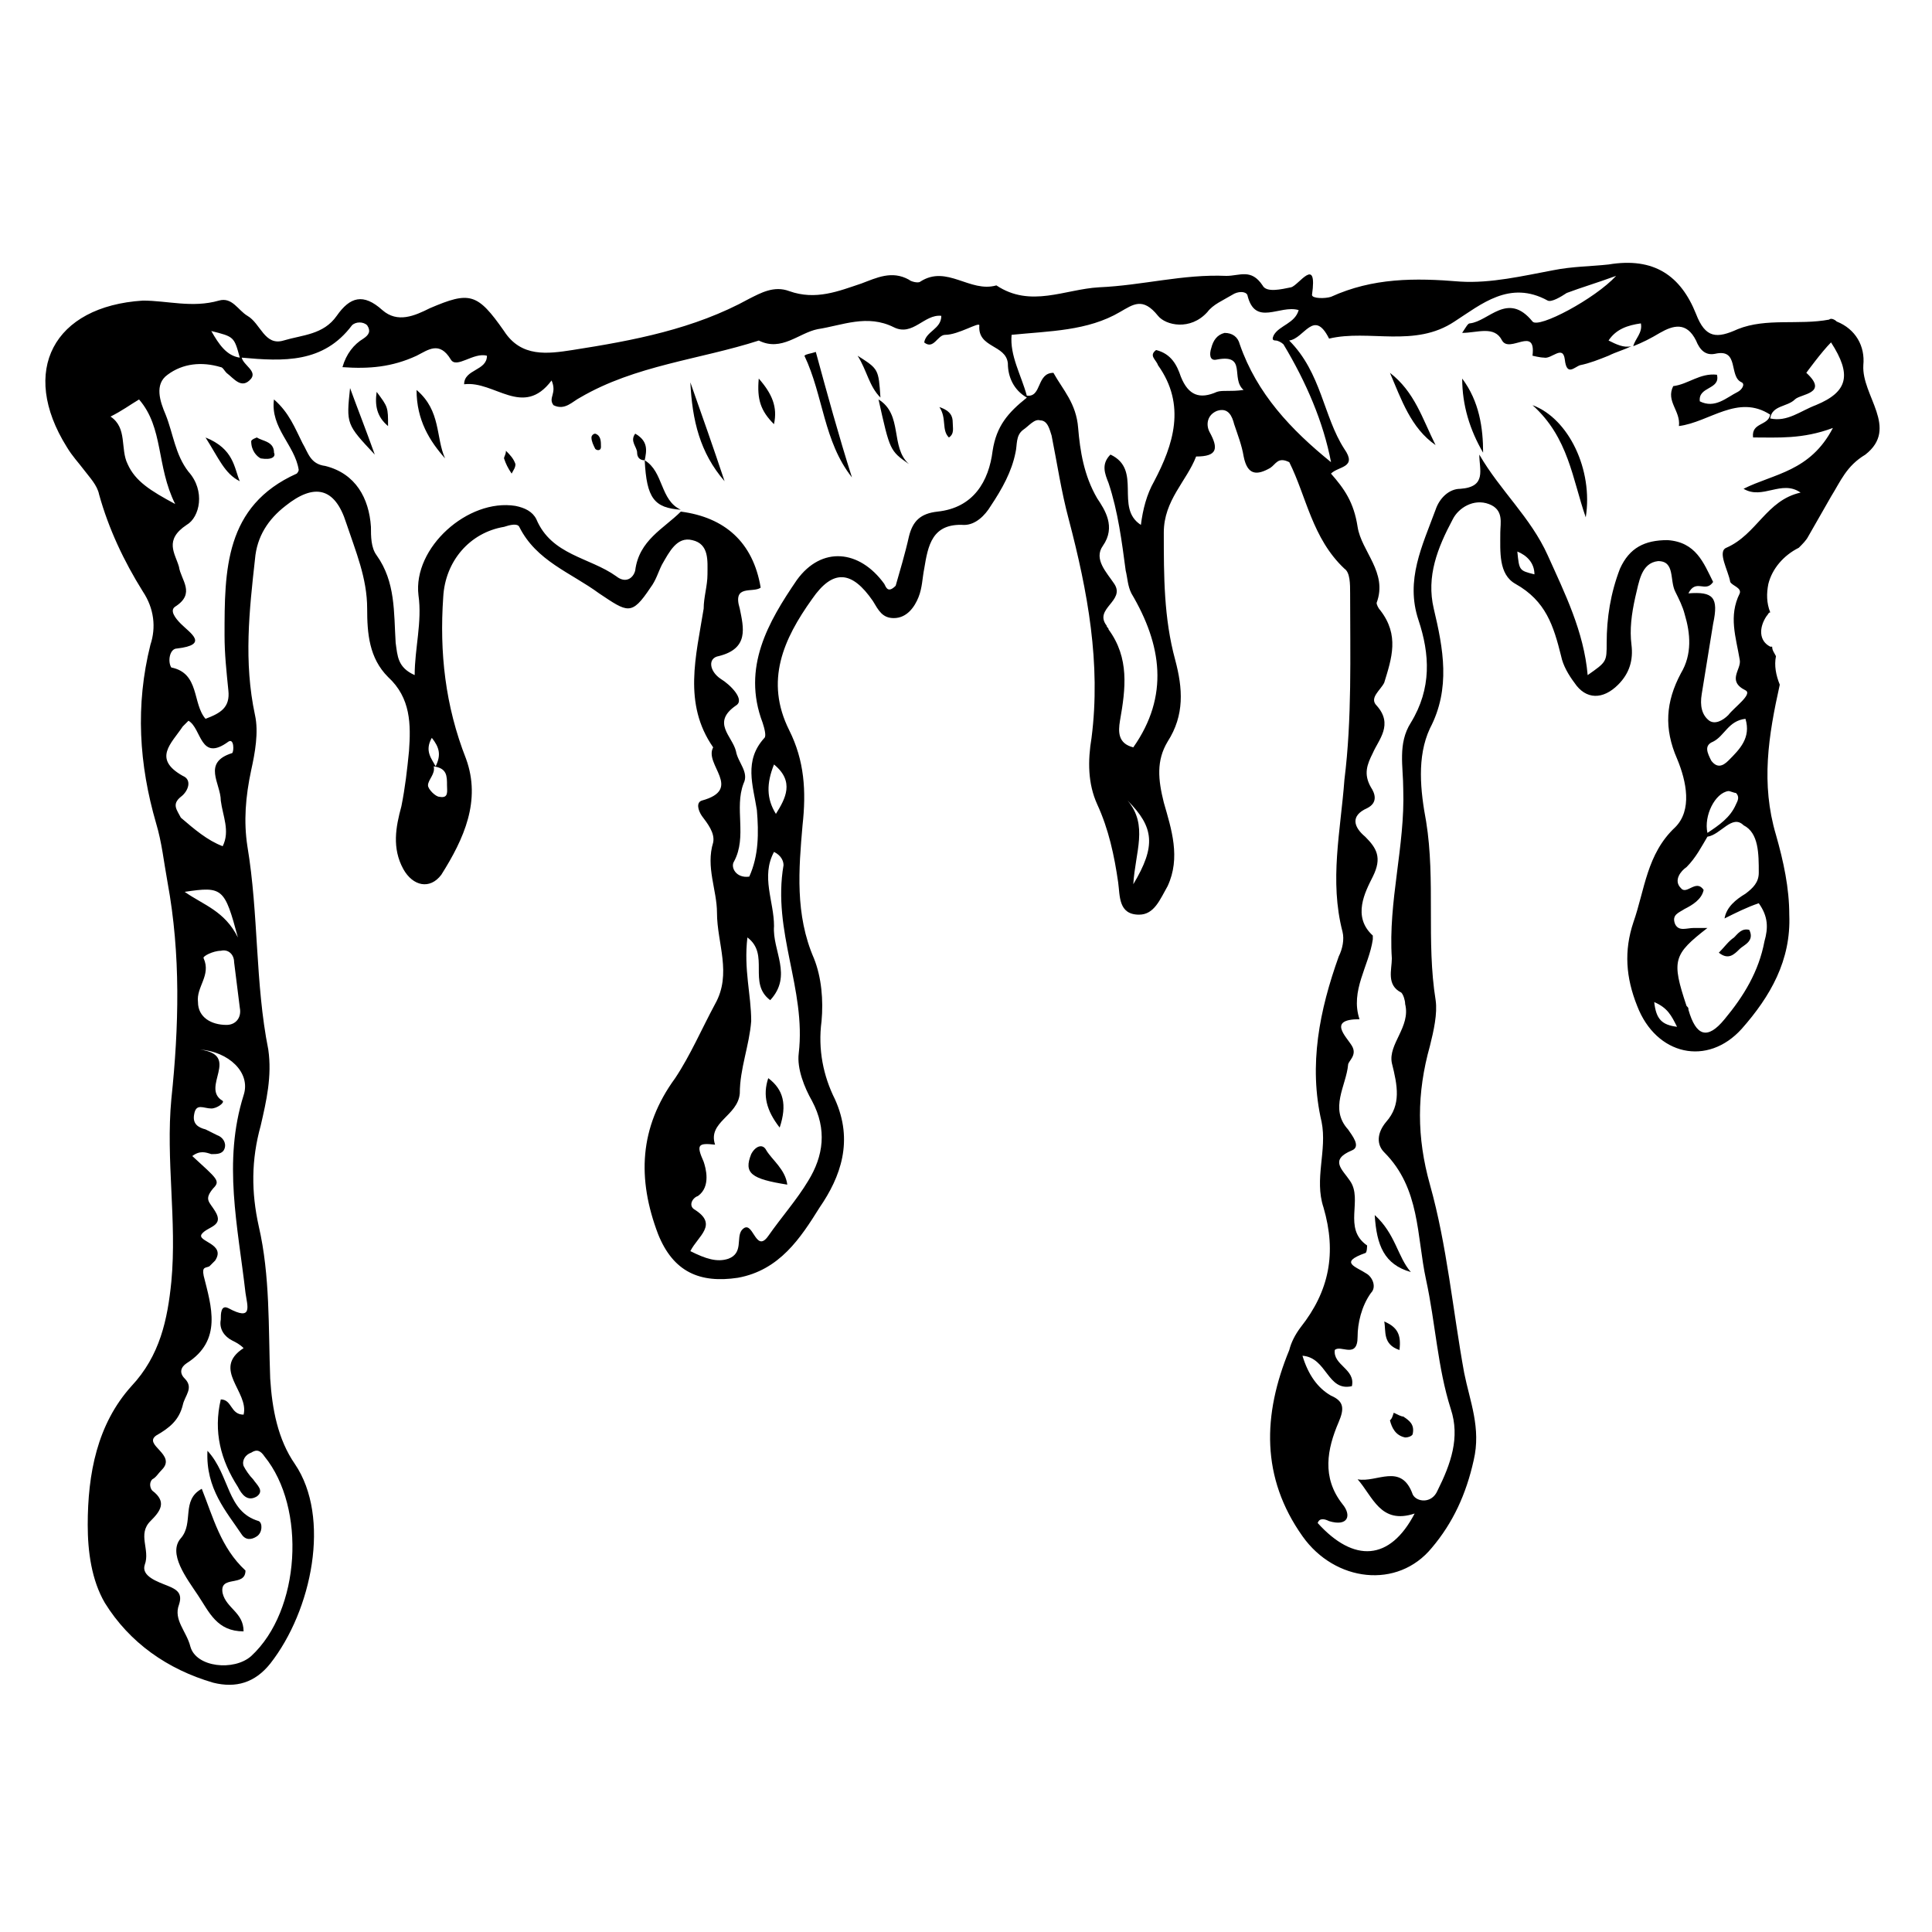 <?xml version="1.0" encoding="UTF-8"?>
<!-- Uploaded to: SVG Repo, www.svgrepo.com, Generator: SVG Repo Mixer Tools -->
<svg fill="#000000" width="800px" height="800px" version="1.1" viewBox="144 144 512 512" xmlns="http://www.w3.org/2000/svg">
 <g>
  <path d="m637.8 240.79c0.504-5.039-2.016-9.574-7.055-11.586-0.504-0.504-1.512-1.008-2.016-0.504-8.062 1.512-16.625-0.504-24.184 2.519-5.543 2.519-8.566 2.519-11.082-4.031-4.031-10.078-11.082-15.113-23.176-13.098-4.535 0.504-9.574 0.504-14.609 1.512-8.062 1.512-16.625 3.527-24.688 3.023-12.09-1.008-23.176-1.008-34.258 4.031-1.512 0.504-5.039 0.504-5.039-0.504 1.512-10.578-3.527-2.519-5.543-2.016-2.519 0.504-6.551 1.512-7.559-0.504-3.023-4.535-6.047-2.519-9.574-2.519-11.586-0.504-22.168 2.519-33.754 3.023-9.07 0.504-18.137 5.543-27.207-0.504-7.055 2.016-13.098-5.543-20.152-1.008-0.504 0.504-2.519 0-3.023-0.504-4.535-2.519-8.566-0.504-12.594 1.008-6.047 2.016-12.09 4.535-19.145 2.016-4.031-1.512-7.559 0.504-10.578 2.016-14.609 8.062-30.73 11.082-46.855 13.602-6.551 1.008-13.602 2.016-18.137-5.039-7.055-10.078-9.07-10.578-19.648-6.047-4.031 2.016-8.566 4.031-12.594 0.504-5.039-4.535-8.566-3.527-12.09 1.512-3.527 5.039-9.07 5.039-14.105 6.551-5.039 1.512-6.047-4.535-9.574-6.551-2.519-1.512-4.031-5.039-7.559-4.031-7.055 2.016-13.602 0-20.152 0-23.68 1.512-32.746 18.641-20.152 38.793 1.512 2.519 3.023 4.031 4.535 6.047s3.527 4.031 4.031 6.551c2.519 9.07 6.551 17.633 11.586 25.695 3.023 4.535 3.527 9.574 2.016 14.105-4.031 16.121-3.023 31.738 1.512 47.359 1.512 5.039 2.016 10.078 3.023 15.617 3.527 19.145 3.023 38.289 1.008 57.434-1.512 16.121 1.512 32.242 0 48.367-1.008 10.078-3.023 19.648-10.578 27.711-9.07 10.078-11.586 23.176-11.586 36.777 0 7.055 1.008 14.609 4.535 20.656 6.547 10.578 16.621 17.629 28.711 21.156 6.047 1.512 11.082 0 15.113-5.039 11.082-14.105 16.121-38.793 6.551-52.898-4.535-6.551-6.047-14.609-6.551-22.672-0.504-13.602 0-27.207-3.023-40.305-2.016-9.07-2.016-17.633 0.504-26.703 1.512-6.551 3.023-13.098 2.016-20.152-3.527-17.633-2.519-35.77-5.543-53.906-1.008-6.551-0.504-13.098 1.008-20.152 1.008-4.535 2.016-10.078 1.008-14.609-3.023-14.105-1.512-27.711 0-41.312 0.504-6.047 3.527-10.578 8.062-14.105 7.559-6.047 13.098-5.039 16.121 4.535 2.519 7.559 5.543 14.609 5.543 22.672 0 6.551 0.504 13.098 5.543 18.137 6.047 5.543 6.047 12.594 5.543 19.648-0.504 5.039-1.008 9.574-2.016 14.609-1.512 5.543-2.519 11.082 0.504 16.625 2.519 4.535 7.055 5.543 10.078 1.512 6.047-9.574 10.578-19.648 6.551-30.73-5.543-14.105-7.055-28.215-6.047-42.824 0.504-9.574 7.055-17.129 16.121-18.641 1.512-0.504 3.527-1.008 4.031 0 4.535 9.07 13.602 12.09 21.16 17.633 7.559 5.039 8.566 6.047 13.602-1.512 1.512-2.016 2.016-4.031 3.023-6.047 2.016-3.527 4.031-7.559 8.062-6.551 4.535 1.008 4.031 5.543 4.031 9.07 0 3.023-1.008 6.047-1.008 9.07-2.016 12.594-5.543 25.191 2.519 36.777-2.519 4.535 8.062 11.082-3.023 14.105-1.512 0.504-1.008 2.519 0 4.031 1.512 2.016 3.527 4.535 3.023 7.055-2.016 6.551 1.008 12.594 1.008 18.641 0 8.062 4.031 16.121-0.504 24.184-3.527 6.551-6.551 13.602-10.578 19.648-9.574 13.098-10.078 26.703-4.535 41.312 4.031 10.078 11.082 13.098 21.16 11.586 11.082-2.016 16.625-10.578 21.664-18.641 5.543-8.062 9.07-17.633 4.031-28.719-3.023-6.047-4.535-13.098-3.527-20.656 0.504-5.543 0-11.586-2.016-16.625-5.039-11.586-4.031-23.68-3.023-35.266 1.008-9.07 0.504-17.129-3.527-25.191-6.551-13.098-1.512-24.184 6.047-34.762 5.543-8.062 10.578-7.559 16.121 0.504 1.512 2.519 2.519 4.535 5.543 4.535 3.527 0 5.543-3.023 6.551-5.543 1.008-2.519 1.008-5.039 1.512-7.559 1.008-6.047 2.016-12.09 10.578-11.586 3.023 0 5.543-2.519 7.055-5.039 3.023-4.535 5.543-9.07 6.551-14.105 0.504-2.016 0-4.535 2.016-6.047 1.512-1.008 3.023-3.023 4.535-2.519 2.016 0 2.519 2.519 3.023 4.031 1.512 7.559 2.519 14.609 4.535 22.168 5.039 19.145 8.566 38.289 6.047 57.938-1.008 6.047-1.008 12.09 1.512 17.633 3.023 6.551 4.535 13.602 5.543 20.656 0.504 3.527 0 8.566 5.543 8.566 4.031 0 5.543-4.031 7.559-7.559 3.527-7.559 1.008-15.113-1.008-22.168-1.512-6.047-2.016-11.082 1.008-16.121 4.535-7.055 4.031-14.105 2.016-21.664-3.023-11.082-3.023-22.168-3.023-33.754 0-8.566 6.047-13.602 8.566-20.152 5.543 0 6.047-2.016 3.527-6.551-1.008-2.016-0.504-4.535 2.016-5.543 3.023-1.008 4.031 1.512 4.535 3.527 1.008 3.023 2.016 5.543 2.519 8.566 1.008 5.039 3.527 5.039 7.055 3.023 1.512-1.008 2.016-3.023 5.039-1.512 4.535 9.07 6.047 20.152 14.609 28.215 1.512 1.008 1.512 4.031 1.512 6.551 0 16.625 0.504 33.25-1.512 49.375-1.008 13.602-4.031 26.703-0.504 40.305 0.504 2.016 0 4.535-1.008 6.551-5.039 14.105-8.062 28.719-4.535 43.832 1.512 7.559-2.016 15.113 0.504 22.672 3.527 12.09 1.512 22.168-6.047 31.738-1.512 2.016-2.519 4.031-3.023 6.047-7.055 17.129-7.559 33.754 3.527 49.375 8.566 12.09 25.191 14.105 34.258 3.023 5.543-6.551 9.07-14.105 11.082-23.176 2.016-8.566-1.008-15.617-2.519-23.176-3.023-16.625-4.535-33.754-9.07-49.879-3.527-12.594-3.527-24.184 0-36.777 1.008-4.031 2.016-8.566 1.512-12.09-2.519-15.617 0-31.738-2.519-47.359-1.512-8.062-2.519-17.129 1.008-24.688 5.543-10.578 3.527-21.16 1.008-31.738-2.016-8.566 1.008-16.121 5.039-23.68 1.512-3.023 5.543-5.543 9.574-4.031s3.023 5.039 3.023 7.559c0 5.039-0.504 11.082 4.031 13.602 8.062 4.535 10.078 11.082 12.09 19.145 0.504 2.519 2.016 5.039 3.527 7.055 3.023 4.535 7.559 4.535 11.586 0.504 3.023-3.023 4.031-6.551 3.527-10.578-0.504-4.031 0-8.062 1.008-12.594 1.008-4.031 1.512-9.07 6.047-9.574 4.535 0 3.023 5.039 4.535 8.062 1.008 2.016 2.016 4.031 2.519 6.047 1.512 5.039 2.016 10.578-1.008 15.617-4.031 7.559-4.535 14.609-1.008 22.672 2.519 6.047 4.031 13.602-0.504 18.137-7.559 7.055-8.062 16.625-11.082 25.191-2.519 7.559-2.016 14.609 1.008 22.168 5.039 13.098 18.641 16.121 27.711 6.047 7.559-8.566 13.098-18.137 12.594-30.23 0-7.055-1.512-14.105-3.527-21.16-4.031-13.602-2.016-26.199 1.008-39.801-1.008-2.519-1.512-5.039-1.008-7.559-0.504-1.008-1.008-1.512-1.008-2.519h-0.504c-3.023-1.512-3.023-5.039-1.008-8.062 0.504-0.504 0.504-1.008 1.008-1.008-1.008-2.519-1.008-5.039-0.504-7.559 1.008-4.031 4.031-7.559 8.062-9.574 1.008-1.008 2.016-2.016 2.519-3.023 2.016-3.527 4.031-7.055 6.047-10.578 2.519-4.031 4.031-8.062 9.07-11.082 9.043-7.062-1.031-15.629-0.527-23.691zm-430.25-2.012c-3.527-0.504-5.543-3.527-7.559-7.055 6.047 1.512 6.047 1.512 7.559 7.055zm-29.723 28.211c-2.016-4.031 0-9.574-4.535-12.594 3.023-1.512 5.039-3.023 7.559-4.535 6.551 7.559 4.535 17.633 9.574 27.711-6.555-3.527-10.586-6.047-12.598-10.582zm14.105 88.168c2.016-1.512 3.023-4.535 0.504-5.543-8.062-4.535-3.023-8.566 0-13.098 0.504-0.504 1.008-1.008 1.512-1.512 3.527 2.016 3.023 11.082 10.578 5.543 1.512-1.008 1.512 2.519 1.008 3.023-8.062 2.519-3.023 8.062-3.023 12.594 0.504 4.031 2.519 8.062 0.504 12.09-4.031-1.512-7.559-4.535-11.082-7.559-1.008-2.012-2.519-3.523 0-5.539zm6.047 42.824c-0.504-0.504 2.519-2.016 4.535-2.016 2.016-0.504 3.527 1.008 3.527 3.023 0.504 4.031 1.008 8.062 1.512 12.09 0.504 2.519-1.008 4.535-3.527 4.535-4.031 0-7.559-2.016-7.559-6.047-0.504-4.031 3.523-7.055 1.512-11.586zm-5.039-17.633c10.078-1.512 10.578-1.008 14.105 12.09-3.527-7.055-9.066-8.566-14.105-12.09zm15.617 53.906c-5.543 17.633-1.512 34.762 0.504 52.395 0.504 3.527 2.016 7.559-4.535 4.031-2.016-1.008-2.016 1.512-2.016 3.023-0.504 2.519 1.008 4.535 3.023 5.543 1.008 0.504 2.016 1.008 3.023 2.016-8.566 5.543 1.512 11.586 0 17.633-3.527 0-3.023-4.031-6.047-4.031-2.016 8.566 0 16.121 4.535 23.176 1.008 2.016 2.519 4.031 5.039 2.519 2.016-1.512 0-3.023-1.008-4.535-1.008-1.008-2.016-2.519-2.519-3.527-0.504-1.512 0.504-3.023 2.016-3.527 1.512-1.008 2.519-0.504 3.527 1.008 11.082 13.602 9.574 40.809-3.527 52.898-4.535 4.031-14.609 3.023-16.121-2.519-1.008-4.031-4.535-7.055-3.023-11.082 1.008-3.023-0.504-4.031-3.023-5.039-2.519-1.008-7.055-2.519-6.047-5.543 1.512-4.031-2.016-8.062 1.512-11.586 2.519-2.519 4.535-5.039 0.504-8.062-0.504-0.504-1.008-2.016 0-3.023 1.008-0.504 1.512-1.512 2.519-2.519 4.031-4.031-5.039-6.551-1.512-9.07 3.527-2.016 6.047-4.031 7.055-8.062 0.504-2.519 3.023-4.535 0.504-7.055-1.512-1.512-1.008-3.023 0.504-4.031 9.574-6.047 6.551-15.113 4.535-23.176-0.504-2.519 0.504-2.016 1.512-2.519l1.512-1.512c3.023-4.535-5.039-5.039-3.527-7.055 1.512-2.016 6.047-2.016 3.527-6.047-1.512-2.519-3.023-3.023-0.504-6.047 2.016-2.016 1.008-2.519-5.543-8.566 2.016-1.512 3.527-1.008 5.039-0.504 1.512 0 3.023 0 3.527-1.512 0.504-1.512-0.504-3.023-2.016-3.527-1.008-0.504-2.016-1.008-3.023-1.512-2.016-0.504-3.527-1.512-3.023-4.031 0.504-3.023 2.519-1.512 4.535-1.512 1.512 0 3.527-1.512 3.023-2.016-6.047-3.527 5.039-12.09-6.047-13.602 7.555 0.523 13.602 6.062 11.586 12.109zm53.906-82.121c0 1.512 0.504 3.527-2.016 3.023-1.008 0-3.023-2.016-3.023-3.023 0-1.512 2.016-3.023 1.512-5.039 3.527 0.504 3.527 2.519 3.527 5.039zm-3.019-5.039c-1.008-2.016-3.023-4.031-1.008-7.559 2.012 2.519 2.516 4.535 1.008 7.559zm96.227 76.074c-0.504 4.031 1.512 9.07 3.527 12.594 4.031 7.559 3.023 14.609-1.008 21.16-3.023 5.039-7.055 9.574-10.578 14.609-3.527 5.039-4.031-5.039-7.055-1.512-1.512 2.016 0.504 6.047-3.527 7.559-3.023 1.008-6.047 0-10.078-2.016 2.016-4.031 7.559-7.055 1.008-11.082-1.512-1.008-0.504-3.023 1.008-3.527 3.527-2.519 2.016-7.559 1.512-9.07-2.016-4.535-1.512-5.039 3.023-4.535-2.016-6.047 6.047-7.559 6.551-13.602 0-6.551 2.519-12.594 3.023-19.145 0-7.055-2.016-13.602-1.008-22.168 6.047 4.535 0 12.09 6.047 16.625 6.047-6.551 0.504-13.098 1.008-19.648 0-6.551-3.527-13.098 0-19.648 2.016 1.008 2.519 2.519 2.519 3.527-3.027 17.637 6.043 32.75 4.027 49.879zm-6.047-63.477c-2.519-4.031-2.519-8.062-0.504-13.098 5.543 4.531 3.023 9.066 0.504 13.098zm57.434-96.23c-1.008 8.062-5.039 15.113-14.609 16.121-4.535 0.504-6.551 2.519-7.559 6.551-1.008 4.535-2.519 9.574-3.527 13.098-2.016 2.016-2.519 0.504-3.023-0.504-6.551-9.07-16.625-10.078-23.176-1.008-7.559 11.082-14.609 23.176-9.07 37.785 0.504 1.512 1.008 3.527 0.504 4.031-5.543 6.047-3.023 12.594-2.016 19.145 0.504 6.047 0.504 12.09-2.016 17.633-3.527 0.504-5.039-2.519-4.031-4.031 3.527-6.551 0-14.105 2.519-20.656 1.512-3.023-1.512-5.543-2.016-8.566-1.008-4.031-6.551-7.559 0-12.09 2.519-1.512-1.512-5.543-4.031-7.055-3.023-2.016-3.527-5.543-0.504-6.047 8.062-2.016 6.551-7.559 5.543-12.594-2.016-6.551 3.527-4.031 5.543-5.543-2.016-12.09-9.574-18.641-21.16-20.152-4.535 4.535-11.082 7.559-12.09 15.617-0.504 2.016-2.519 3.527-5.039 1.512-7.055-5.039-17.129-5.543-21.16-15.113-1.008-2.016-3.023-3.023-5.543-3.527-12.594-2.016-27.207 11.082-25.695 23.68 1.008 7.055-1.008 14.105-1.008 21.16-4.535-2.016-4.535-5.039-5.039-8.566-0.504-8.062 0-16.121-5.039-23.176-1.512-2.016-1.512-5.039-1.512-7.559-0.504-7.559-4.031-14.105-12.09-16.121-4.031-0.504-4.535-3.527-6.047-6.047-2.016-4.031-3.527-8.062-7.559-11.586-1.008 7.559 5.543 12.09 6.551 18.641 0 0.504-0.504 1.008-0.504 1.008-19.145 8.566-19.145 25.695-19.145 42.824 0 5.039 0.504 9.574 1.008 14.609 0.504 4.535-2.016 6.047-6.047 7.559-3.527-4.031-1.512-12.09-9.07-13.602-0.996-1.504-0.492-5.031 1.523-5.031 8.566-1.008 3.527-4.031 1.008-6.551-1.512-1.512-3.023-3.527-1.512-4.535 5.543-3.527 1.512-7.055 1.008-10.578-1.008-3.527-4.031-7.055 2.016-11.082 3.527-2.016 5.039-9.07 0.504-14.105-3.527-4.539-4.031-10.078-6.047-15.117-1.512-3.527-3.023-8.062 0.504-10.578 4.031-3.023 9.07-3.527 14.105-2.016 0.504 0 1.008 1.008 1.512 1.512 2.016 1.512 4.031 4.535 6.551 1.512 1.512-2.016-2.016-3.527-2.519-5.543 11.082 1.008 21.664 1.512 29.223-8.566 1.008-1.008 3.023-1.008 4.031 0 1.008 1.512 0.504 2.519-1.008 3.527-2.519 1.512-4.535 4.031-5.543 7.559 7.055 0.504 13.098 0 19.648-3.023 3.023-1.512 6.047-4.031 9.07 1.008 1.512 2.519 6.047-2.016 9.574-1.008 0 4.031-6.047 3.527-6.047 7.559 8.062-1.008 15.617 9.07 23.176-1.008 1.512 3.527-1.008 4.535 0.504 6.551 3.023 1.512 5.039-1.008 7.055-2.016 14.609-8.566 31.738-10.078 47.359-15.113 6.047 3.023 10.578-2.016 15.617-3.023 6.551-1.008 13.098-4.031 20.152-0.504 5.039 2.519 8.062-3.527 12.594-3.023 0 3.527-4.031 4.031-4.535 7.055 2.519 2.016 3.527-2.016 5.543-2.016 3.527 0 9.07-3.527 9.07-2.519-0.504 6.047 7.055 5.039 7.559 10.078 0 3.527 1.512 7.055 5.039 9.07-5.047 4.023-8.07 7.551-9.078 14.098zm37.281 114.87c0.504-8.566 4.031-15.617-1.512-22.168 7.055 7.051 7.559 12.09 1.512 22.168zm52.398-111.85c-10.578-8.566-19.648-18.137-24.184-31.234-0.504-2.016-2.016-3.023-4.031-3.023-2.016 0.504-3.023 2.016-3.527 4.031-0.504 1.512-0.504 3.527 1.512 3.023 8.062-1.512 3.527 5.039 7.055 8.062-3.527 0.504-5.543 0-7.055 0.504-4.535 2.016-7.559 1.008-9.574-4.031-1.008-3.023-2.519-6.047-6.551-7.055-2.016 1.512 0 2.519 0.504 4.031 7.559 10.578 4.031 21.16-1.008 30.73-2.016 3.527-3.023 7.559-3.527 11.586-7.055-4.535 0.504-14.609-8.062-18.641-2.519 2.519-1.512 5.039-0.504 7.559 2.519 7.559 3.527 15.617 4.535 23.176 0.504 2.016 0.504 4.031 1.512 6.047 8.062 13.602 10.078 27.207 0.504 40.809-4.031-1.008-4.031-4.031-3.527-7.055 1.512-8.566 2.519-16.625-3.023-24.184 0-0.504-0.504-0.504-0.504-1.008-3.527-4.535 5.039-6.551 2.016-11.082-2.016-3.023-5.543-6.551-3.023-10.078 3.527-5.039 0.504-9.574-1.512-12.594-3.527-6.047-4.535-12.594-5.039-18.641-0.504-6.551-4.031-10.078-6.551-14.609-4.535 0-3.023 6.551-7.055 6.047-1.512-5.543-4.535-10.578-4.031-16.121 10.078-1.008 20.152-1.008 28.719-6.047 3.527-2.016 6.047-4.031 10.078 1.008 2.016 2.519 8.566 4.031 13.098-1.008 1.512-2.016 4.031-3.023 6.551-4.535 1.512-1.008 3.527-1.008 4.031 0 2.016 8.566 8.566 2.519 13.602 4.031-1.008 3.527-5.039 4.031-6.551 6.551-0.504 1.008-0.504 1.512 0.504 1.512 0.504 0 1.512 0.504 2.016 1.008 6.055 10.07 10.59 20.652 12.605 31.23v0zm49.371 23.68c2.519 1.008 4.535 3.023 4.535 6.047-4.031-1.008-4.031-1.008-4.535-6.047zm36.277 119.4c3.527 1.512 4.535 3.527 6.047 6.551-4.031-0.504-5.543-2.016-6.047-6.551zm27.707-34.258c0 2.519-1.512 4.031-3.527 5.543-2.519 1.512-5.039 3.527-5.543 6.551 3.023-1.512 6.047-3.023 9.07-4.031 2.519 3.527 2.519 6.551 1.512 10.078-1.512 8.062-5.543 14.609-10.578 20.656-4.535 5.543-7.559 4.535-9.574-2.519 0-0.504 0-0.504-0.504-1.008-4.031-12.09-3.527-13.602 5.543-20.656h-3.527c-2.016 0-4.031 1.008-5.039-1.008-1.008-2.519 1.008-3.023 2.519-4.031 2.016-1.008 4.535-2.519 5.039-5.039-2.016-3.023-4.535 1.512-6.047-0.504-2.016-2.016 0-4.535 1.512-5.543 2.519-2.519 4.031-5.543 5.543-8.062 3.527-0.504 6.551-6.047 9.574-3.023 4.027 2.016 4.027 7.559 4.027 12.598zm-8.059-21.664c0.504 0 1.512 0.504 2.016 0.504 1.008 1.008 0.504 2.016 0 3.023-1.512 3.527-4.535 5.543-7.559 7.559-1.008-4.535 2.016-10.582 5.543-11.086zm-4.031-13.098c3.023-1.512 4.031-5.543 8.566-6.047 1.512 5.039-1.512 8.062-4.535 11.082-1.512 1.512-3.023 2.016-4.535 0-1.008-2.016-2.016-4.031 0.504-5.035zm8.059-67.008c5.039 3.023 10.078-2.519 15.113 1.008-9.07 2.016-11.586 11.082-19.648 14.609-2.519 1.008 0.504 6.047 1.008 9.07 0.504 1.008 3.023 1.512 2.519 3.023-3.023 6.047-1.008 11.586 0 17.633 0.504 2.519-3.527 5.543 1.512 8.062 2.016 1.008-3.023 4.535-4.535 6.551-1.512 1.512-3.527 2.519-5.039 1.512-2.016-1.512-2.519-4.031-2.016-7.055 1.008-6.047 2.016-12.594 3.023-18.641 1.512-7.055 0-8.566-6.551-8.062 2.016-4.031 4.535 0 6.551-3.023-2.519-5.039-4.535-10.578-12.09-11.082-6.047 0-10.078 2.016-12.594 7.559-2.519 6.551-3.527 13.098-3.527 19.648 0 5.039 0 5.039-5.039 8.566-1.008-11.586-6.047-21.664-10.578-31.738-4.535-10.078-12.594-17.129-18.137-26.703 0 4.031 2.016 8.566-5.039 9.07-3.023 0-5.543 2.519-6.551 5.543-3.527 9.574-8.062 18.641-4.535 29.223 3.023 9.07 3.527 18.137-2.016 27.207-3.527 5.543-2.016 11.586-2.016 17.633 0.504 15.113-4.031 29.727-3.023 44.84 0 3.023-1.512 7.055 2.519 9.07 0.504 0.504 1.008 2.016 1.008 3.023 1.512 6.047-4.535 10.578-3.527 15.617 1.512 6.047 2.519 11.082-1.512 15.617-2.519 3.023-2.519 6.047-0.504 8.062 9.574 9.574 8.566 22.168 11.082 33.754 2.519 11.586 3.023 23.176 6.551 34.258 2.519 7.559 0 14.609-3.527 21.664-1.512 3.527-5.543 3.023-6.551 1.008-3.023-8.566-9.574-3.023-14.609-4.031 4.031 4.535 6.047 12.09 15.113 9.07-6.551 12.594-16.121 13.098-25.695 2.519 0.504-1.512 2.016-1.008 3.023-0.504 5.039 1.512 6.047-1.512 3.527-4.535-5.543-7.055-4.031-14.609-1.008-21.664 1.512-3.527 1.512-5.543-2.016-7.055-3.527-2.016-6.047-5.543-7.559-10.578 6.551 0.504 6.551 9.574 13.098 8.062 1.008-4.535-5.039-5.543-4.535-9.574 1.512-1.512 6.047 2.519 6.047-3.527 0-3.527 1.008-8.062 3.527-11.586 1.512-1.512 0.504-4.031-1.008-5.039-3.023-2.016-7.559-3.023-0.504-5.543 0.504 0 0.504-2.016 0.504-2.016-6.551-4.535-1.008-12.09-4.535-17.129-2.016-3.023-5.543-5.543 0.504-8.062 2.519-1.008 0-4.031-1.008-5.543-5.039-5.543-0.504-11.586 0-17.129 0-1.008 2.519-2.519 1.008-5.039s-6.551-7.055 2.016-7.055c-2.519-7.559 2.519-14.105 3.527-21.16v-1.008c-5.543-5.039-2.016-11.586 0-15.617 2.519-5.039 1.008-7.559-2.016-10.578-3.023-2.519-4.031-5.543 0.504-7.559 3.023-1.512 2.016-4.031 1.008-5.543-2.016-3.527-1.008-6.047 0.504-9.07 1.512-3.527 5.543-7.559 1.008-12.594-2.016-2.016 1.008-4.031 2.016-6.047 2.016-6.551 4.031-12.594-1.008-19.145-0.504-0.504-1.008-1.512-1.008-2.016 3.023-8.062-4.031-13.602-5.039-20.152-1.008-6.551-3.527-10.078-7.055-14.105 2.016-2.016 7.055-1.512 3.527-6.551-5.543-8.566-6.047-20.152-14.609-28.719 4.031-0.504 6.551-8.566 10.578-0.504 10.578-2.519 22.672 2.519 33.25-4.535 7.055-4.535 14.609-11.082 24.688-5.543 1.008 0.504 3.527-1.008 5.039-2.016 4.031-1.512 7.559-2.519 13.098-4.535-5.543 6.047-20.656 14.105-22.168 12.09-6.551-8.062-11.586 0-16.625 0.504-0.504 0-1.008 1.008-2.016 2.519 4.031 0 8.566-2.016 10.578 2.016 2.016 3.527 9.07-4.031 8.062 4.031 0 0 2.016 0.504 3.023 0.504 2.016 0.504 5.039-3.527 5.543 0.504 0.504 4.535 2.519 2.016 4.031 1.512 2.519-0.504 5.039-1.512 7.559-2.519 2.016-1.008 4.031-1.512 6.047-2.519-2.016 0.504-4.031-0.504-6.047-1.512 2.016-3.023 5.039-4.031 8.566-4.535 0.504 2.519-1.512 4.031-2.016 6.047 2.519-1.008 4.535-2.016 7.055-3.527 3.527-2.016 7.055-3.023 9.574 2.016 1.008 2.519 2.519 4.031 5.039 3.527 6.551-1.512 3.527 6.047 7.055 7.559 1.008 0.504 0 2.016-1.008 2.519-3.023 1.512-6.047 4.535-10.078 2.519-0.504-4.031 5.543-3.023 4.535-7.055-4.535-0.504-7.559 2.519-11.586 3.023-2.016 4.031 2.016 6.551 1.512 10.578 8.062-1.008 15.617-8.566 24.184-3.023-0.504 3.023-5.039 2.016-4.535 6.047 6.551 0 13.098 0.504 21.16-2.519-6.043 11.586-15.617 12.09-23.68 16.121zm19.148-22.168c-4.031 1.512-7.559 4.535-12.09 3.527 0.504-3.527 4.535-3.023 6.551-5.039 1.512-1.512 9.07-1.512 3.023-7.055 0 0 4.031-5.543 6.551-8.062 5.535 8.566 4.527 13.102-4.035 16.629z"/>
  <path d="m360.2 237.27c3.023 11.082 6.047 22.168 9.574 33.25-7.559-9.574-7.559-21.664-12.594-32.242 0.5-0.504 1.508-0.504 3.019-1.008z"/>
  <path d="m326.95 245.33c3.023 8.566 6.047 17.129 9.07 26.199-6.551-7.559-8.566-16.121-9.07-26.199z"/>
  <path d="m261.95 265.48c-4.031-4.535-7.559-10.078-7.559-18.137 6.551 5.543 5.043 12.598 7.559 18.137z"/>
  <path d="m236.77 246.84c2.016 5.543 4.031 10.578 6.551 17.633-7.559-8.059-7.559-8.059-6.551-17.633z"/>
  <path d="m376.82 249.86c6.551 4.031 3.023 12.594 8.062 17.129-5.039-3.527-5.039-3.527-8.062-17.129z"/>
  <path d="m207.54 271.53c-4.031-2.016-5.543-6.047-9.07-11.586 7.559 3.019 7.559 8.059 9.07 11.586z"/>
  <path d="m324.43 279.09c-7.055-0.504-9.07-3.023-9.574-13.098 5.043 3.019 4.035 10.578 9.574 13.098z"/>
  <path d="m349.11 256.41c-3.527-3.527-4.535-6.551-4.031-12.09 3.527 4.027 5.039 7.555 4.031 12.09z"/>
  <path d="m246.84 256.92c-3.023-2.519-3.527-5.543-3.023-9.07 3.023 4.031 3.023 4.031 3.023 9.07z"/>
  <path d="m377.33 249.36c-3.023-3.023-3.527-7.055-6.047-11.082 5.543 3.523 5.543 3.523 6.047 11.082-0.504 0.504 0 0 0 0z"/>
  <path d="m213.09 265.48c-1.008-0.504-2.519-2.016-2.519-4.535 0-0.504 1.512-1.008 1.512-1.008 1.512 1.008 4.535 1.008 4.535 4.031 0.504 1.008-0.504 2.016-3.527 1.512z"/>
  <path d="m392.95 251.88c3.023 1.008 3.527 2.519 3.527 4.031 0 1.512 0.504 3.023-1.008 4.031-2.016-2.016-0.504-5.039-2.519-8.062z"/>
  <path d="m279.59 269.51c-1.008-1.512-1.512-2.519-2.016-4.031 0-0.504 0.504-1.008 0.504-2.016 1.008 1.008 2.016 2.016 2.519 3.527-0.004 1.008-0.504 1.512-1.008 2.519z"/>
  <path d="m314.86 265.98c-1.512 0-2.016-1.008-2.016-2.016 0-1.512-2.016-3.023-0.504-5.039 3.527 2.016 3.023 4.535 2.519 7.055z"/>
  <path d="m301.75 258.93c1.512 0.504 1.512 2.016 1.512 3.527 0 1.008-1.008 1.008-1.512 0.504-0.504-1.008-1.008-2.016-1.008-3.023 0-0.504 0.504-1.008 1.008-1.008z"/>
  <path d="m564.24 281.1c-3.527-10.078-4.535-21.16-14.105-29.727 9.57 3.531 16.117 17.133 14.105 29.727z"/>
  <path d="m512.35 242.81c6.551 5.039 8.566 12.09 12.09 19.145-6.547-4.531-9.066-12.09-12.09-19.145z"/>
  <path d="m537.04 263.97c-3.527-6.047-5.543-12.594-5.543-19.648 4.535 6.047 5.543 13.102 5.543 19.648-0.504 0.504 0 0 0 0z"/>
  <path d="m517.89 481.11c-7.055-2.016-9.07-7.055-9.574-15.113 5.543 5.035 6.047 11.082 9.574 15.113z"/>
  <path d="m513.36 518.39c1.008 0.504 2.016 1.008 2.519 1.008 1.512 1.008 3.023 2.016 2.519 4.535 0 0.504-1.008 1.008-2.016 1.008-2.519-0.504-3.527-2.519-4.031-4.535 0.504-0.504 0.504-0.504 1.008-2.016z"/>
  <path d="m510.84 494.21c3.527 1.512 4.535 3.527 4.031 7.559-4.535-1.512-3.527-5.039-4.031-7.559z"/>
  <path d="m208.55 576.33c-7.055 0-9.07-5.039-12.09-9.574-3.023-4.535-8.062-11.082-4.535-15.113 3.527-4.031 0-10.078 5.543-13.098 3.023 7.559 5.039 15.617 11.586 21.664 0 4.535-7.055 1.008-6.047 6.047 1.008 4.027 5.543 5.035 5.543 10.074z"/>
  <path d="m198.98 528.47c6.047 6.551 5.039 16.121 13.602 18.641 1.008 0.504 1.008 3.023-0.504 4.031s-3.023 1.008-4.031-0.504c-4.027-6.043-9.566-12.09-9.066-22.168z"/>
  <path d="m352.64 457.94c-9.574-1.512-11.586-3.023-9.574-8.062 1.008-2.016 3.023-3.023 4.031-1.008 1.512 2.519 5.039 5.039 5.543 9.07z"/>
  <path d="m350.62 442.82c-3.527-4.535-4.535-8.566-3.023-13.098 4.031 3.019 5.039 7.051 3.023 13.098z"/>
  <path d="m599.51 396.47c1.512-1.512 2.519-3.023 4.031-4.031 1.008-1.008 2.016-2.519 4.031-2.016 1.512 3.023-1.512 4.031-2.519 5.039-1.512 1.512-3.023 3.023-5.543 1.008z"/>
 </g>
</svg>